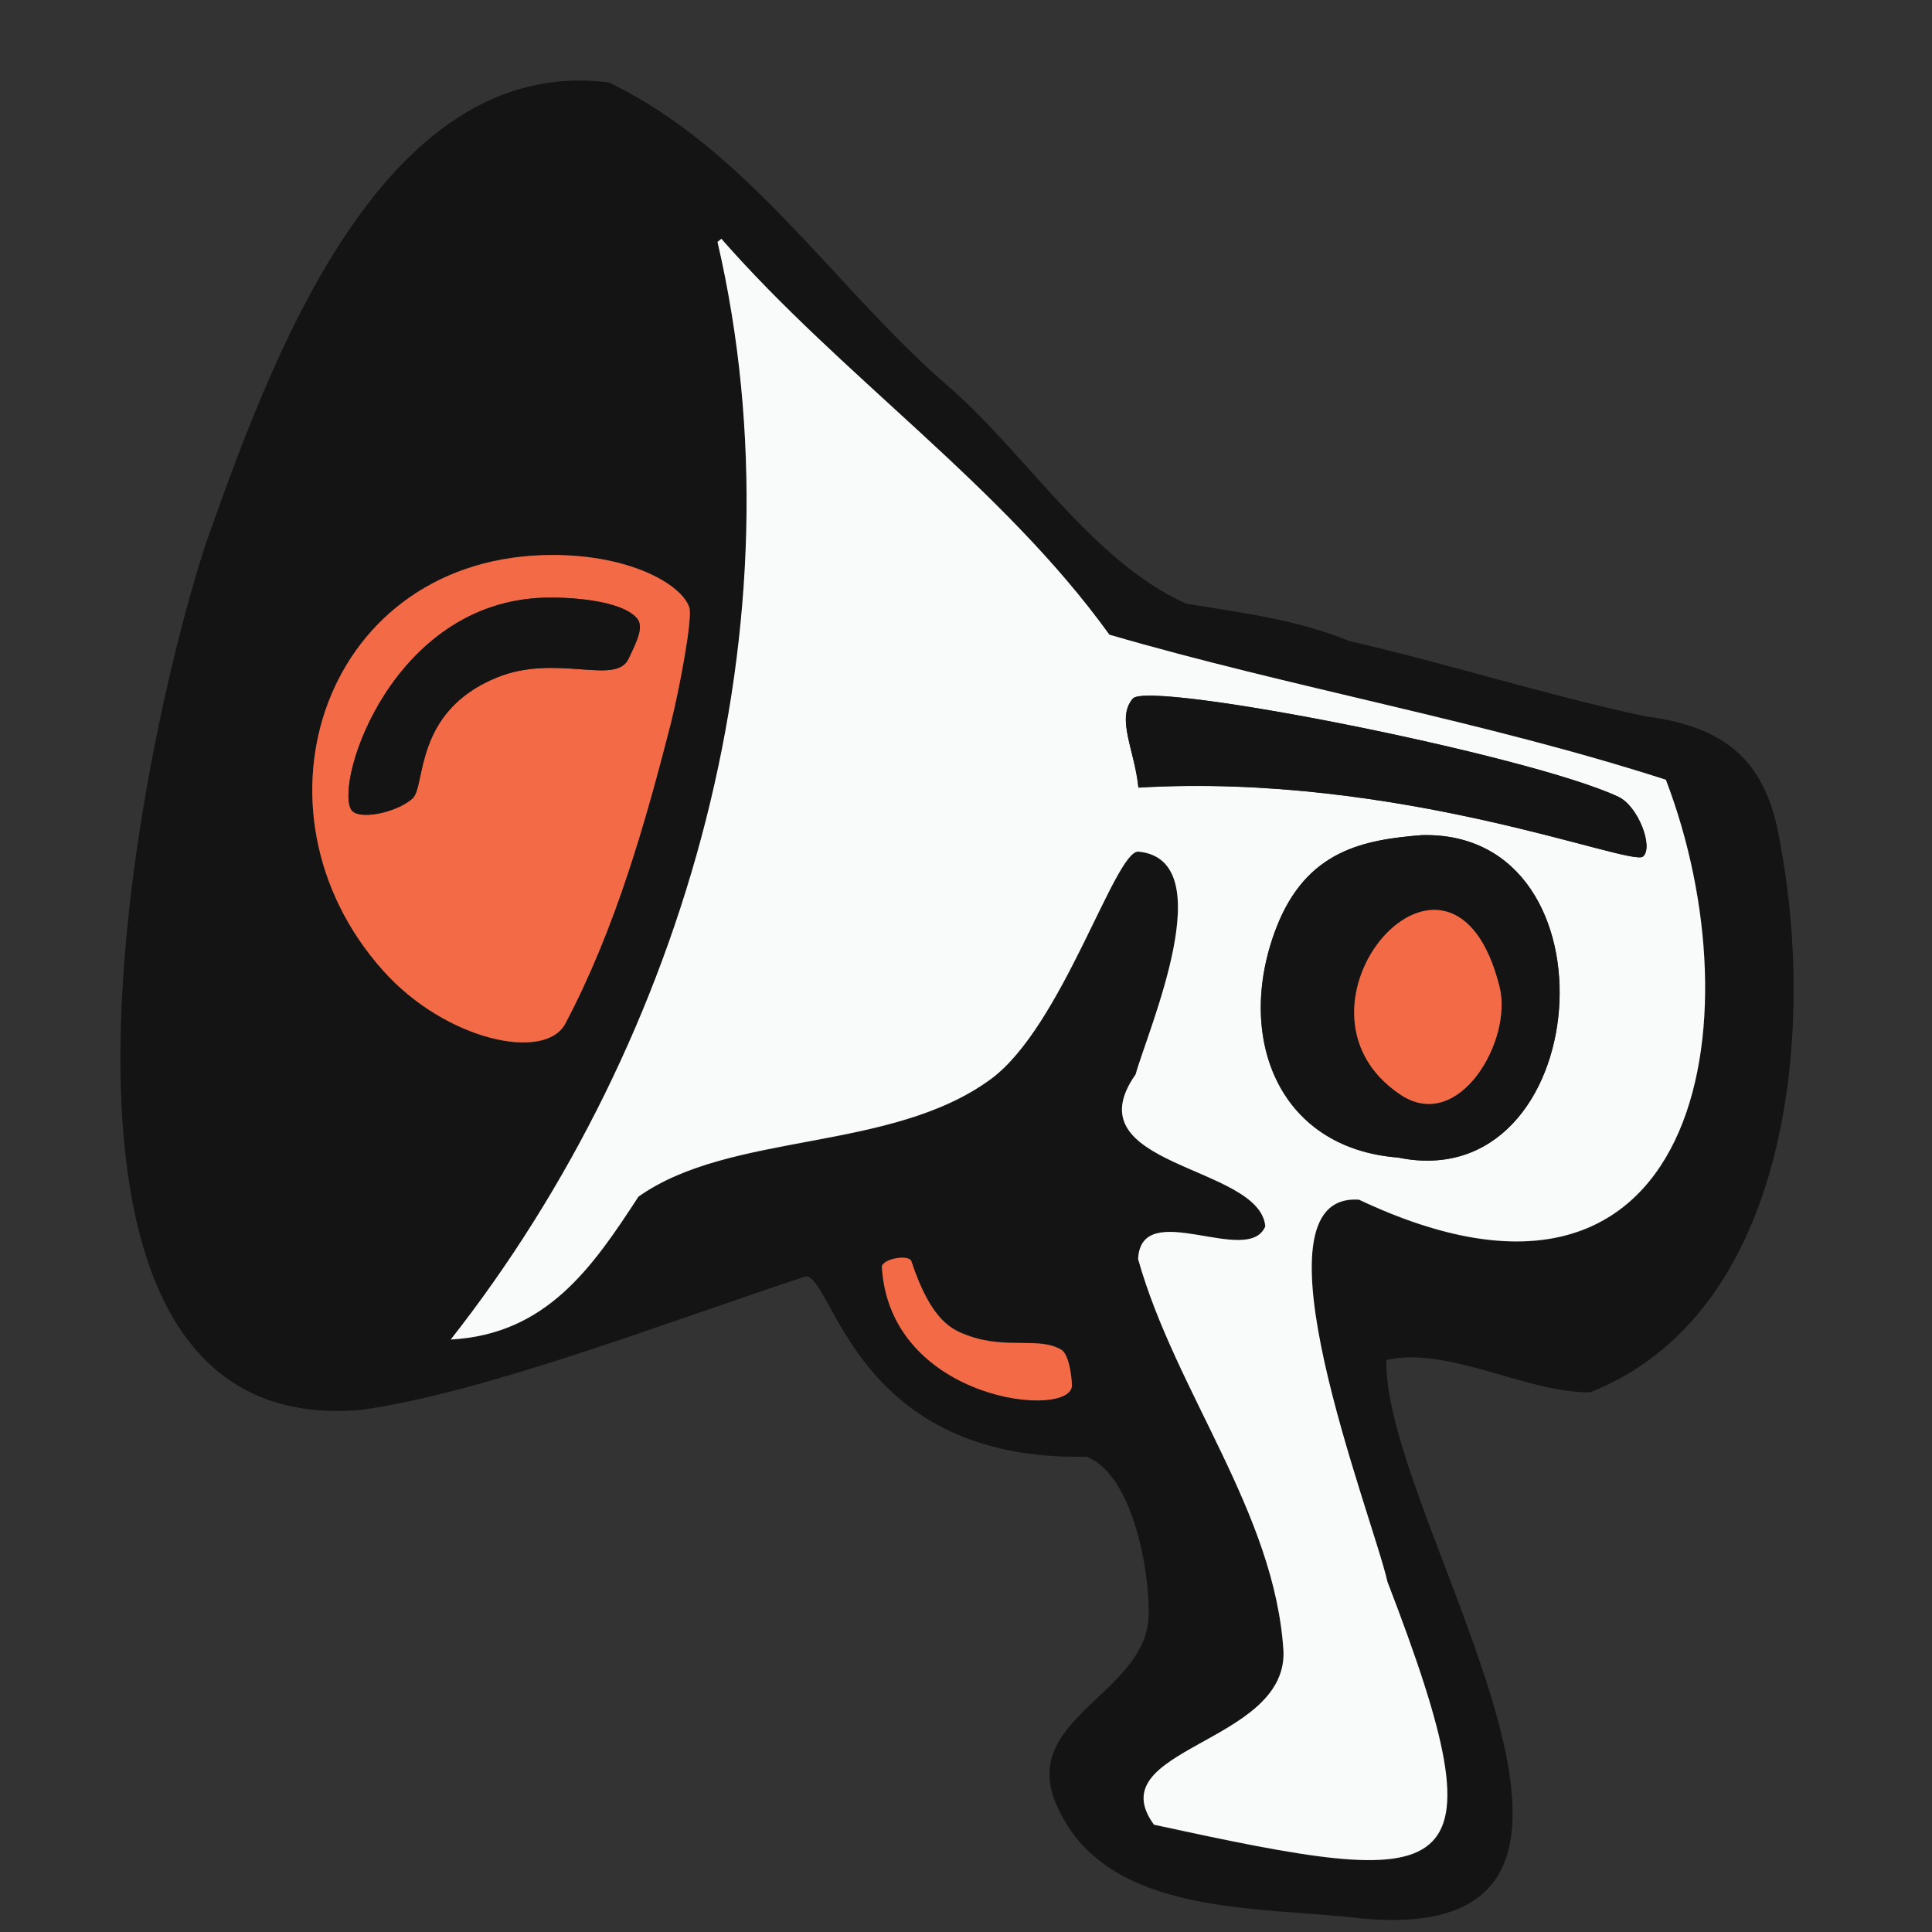 <svg width="24" height="24" viewBox="0 0 24 24" fill="none" xmlns="http://www.w3.org/2000/svg">
<rect x="0" y="0" width="24" height="24" fill="#333333" stroke="none"/>
<g clip-path="url(#clip0_306_8319)">
<path d="M2.558 6.75C3.327 4.58 4.715 0.663 7.563 1.024C9.279 1.847 10.37 3.574 11.752 4.774C12.745 5.627 13.548 6.963 14.735 7.499C15.425 7.613 16.105 7.694 16.756 7.962C17.999 8.248 19.197 8.633 20.442 8.899C21.438 9.027 21.948 9.453 22.111 10.46C22.555 12.78 22.248 16.31 19.753 17.296C18.972 17.307 17.981 16.717 17.222 16.895C17.181 18.884 20.97 24.204 16.914 23.832C15.653 23.678 13.763 23.819 13.142 22.459C12.611 21.346 14.263 21.055 14.269 20.05C14.279 19.45 14.05 18.308 13.499 18.096C10.63 18.156 10.362 15.881 10.012 15.854C8.189 16.459 5.991 17.306 4.485 17.514C-0.064 17.912 1.707 9.333 2.558 6.75ZM13.316 17.201C13.31 17.067 13.274 16.817 13.181 16.762C12.901 16.6 12.506 16.762 12.026 16.588C11.829 16.517 11.569 16.413 11.321 15.666C11.293 15.58 10.979 15.628 10.952 15.727C11.049 17.416 13.334 17.634 13.316 17.201ZM7.932 14.868C9.081 14.055 11.067 14.32 12.309 13.409C13.198 12.758 13.856 10.555 14.144 10.582C15.189 10.682 14.261 12.797 14.109 13.349C13.295 14.504 15.652 14.47 15.72 15.238C15.506 15.747 14.174 14.867 14.139 15.645C14.605 17.3 15.841 18.794 15.945 20.518C15.983 21.67 13.641 21.716 14.336 22.67C18.093 23.484 18.724 23.517 17.236 19.651C17.052 18.831 15.457 14.803 16.884 14.907C21.115 16.906 21.843 12.687 20.695 9.689C18.433 8.96 16.05 8.55 13.783 7.887C12.453 6.043 10.46 4.68 8.962 2.97L8.914 3.009C10.007 7.718 8.542 12.903 5.6 16.645C6.786 16.576 7.354 15.755 7.932 14.867V14.868ZM4.757 12.059C5.533 12.927 6.769 13.193 7.02 12.717C7.646 11.533 8.015 10.225 8.332 8.983C8.444 8.534 8.603 7.677 8.561 7.546C8.465 7.259 7.828 6.895 6.863 6.895C4.033 6.895 2.967 10.05 4.757 12.059Z" fill="#141414"/>
<path d="M10.955 15.732C11.047 17.419 13.334 17.637 13.316 17.205C13.311 17.071 13.275 16.82 13.182 16.766C12.901 16.603 12.507 16.766 12.027 16.592C11.83 16.52 11.57 16.417 11.322 15.669C11.296 15.582 10.982 15.63 10.955 15.732Z" fill="#F26B46"/>
<path d="M6.865 6.894C7.831 6.894 8.467 7.259 8.563 7.545C8.607 7.675 8.446 8.532 8.335 8.982C8.017 10.223 7.648 11.532 7.023 12.716C6.771 13.191 5.535 12.926 4.759 12.057C2.967 10.051 4.033 6.895 6.865 6.894ZM5.121 9.921C5.296 9.769 5.127 8.846 6.167 8.418C6.908 8.113 7.648 8.521 7.807 8.184C7.915 7.957 8.003 7.781 7.909 7.677C7.705 7.449 7.046 7.415 6.761 7.424C4.882 7.481 4.163 9.682 4.359 10.052C4.435 10.197 4.916 10.101 5.121 9.921Z" fill="#F26B46"/>
<path d="M8.913 3.005L8.961 2.966C10.458 4.677 12.452 6.038 13.781 7.884C16.049 8.545 18.432 8.957 20.694 9.686C21.842 12.683 21.115 16.902 16.883 14.903C15.456 14.799 17.051 18.827 17.235 19.648C18.723 23.514 18.092 23.482 14.335 22.667C13.639 21.712 15.982 21.666 15.944 20.515C15.839 18.791 14.604 17.297 14.138 15.641C14.173 14.863 15.505 15.744 15.718 15.234C15.651 14.466 13.296 14.501 14.107 13.346C14.259 12.796 15.188 10.681 14.143 10.579C13.855 10.551 13.197 12.753 12.308 13.405C11.066 14.317 9.08 14.051 7.931 14.865C7.353 15.754 6.785 16.574 5.599 16.64C8.54 12.899 10.006 7.715 8.913 3.005ZM17.366 14.38C19.802 14.882 20.163 10.311 17.66 10.375C16.954 10.433 16.229 10.553 15.853 11.528C15.339 12.861 15.862 14.263 17.366 14.38ZM14.143 9.785C17.384 9.595 20.259 10.771 20.411 10.641C20.544 10.526 20.352 10.015 20.106 9.9C18.995 9.377 14.27 8.447 14.073 8.679C13.864 8.927 14.095 9.311 14.143 9.785Z" fill="#F9FAFA"/>
<path d="M14.141 9.783C17.382 9.593 20.257 10.77 20.41 10.639C20.543 10.525 20.35 10.014 20.105 9.898C18.994 9.375 14.268 8.445 14.071 8.678C13.862 8.925 14.093 9.31 14.141 9.783Z" fill="#141414"/>
<path d="M15.855 11.527C16.231 10.55 16.958 10.432 17.661 10.374C20.165 10.309 19.804 14.881 17.368 14.379C15.863 14.262 15.341 12.86 15.855 11.527ZM17.395 13.597C18.121 14.085 18.793 12.922 18.628 12.26C18.039 9.899 15.774 12.513 17.395 13.597Z" fill="#141414"/>
<path d="M17.396 13.598C18.122 14.086 18.794 12.923 18.629 12.261C18.04 9.899 15.775 12.514 17.396 13.598Z" fill="#F26B46"/>
<path d="M4.36 10.053C4.436 10.196 4.917 10.101 5.122 9.922C5.296 9.769 5.128 8.847 6.168 8.418C6.908 8.114 7.649 8.522 7.807 8.185C7.916 7.958 8.003 7.782 7.91 7.678C7.706 7.449 7.047 7.416 6.761 7.425C4.882 7.482 4.163 9.683 4.36 10.053Z" fill="#141414"/>
</g>
<defs>
<clipPath id="clip0_306_8319">
<rect width="22.85" height="22.85" fill="white" transform="translate(0.668 1)"/>
</clipPath>
</defs>
</svg>
